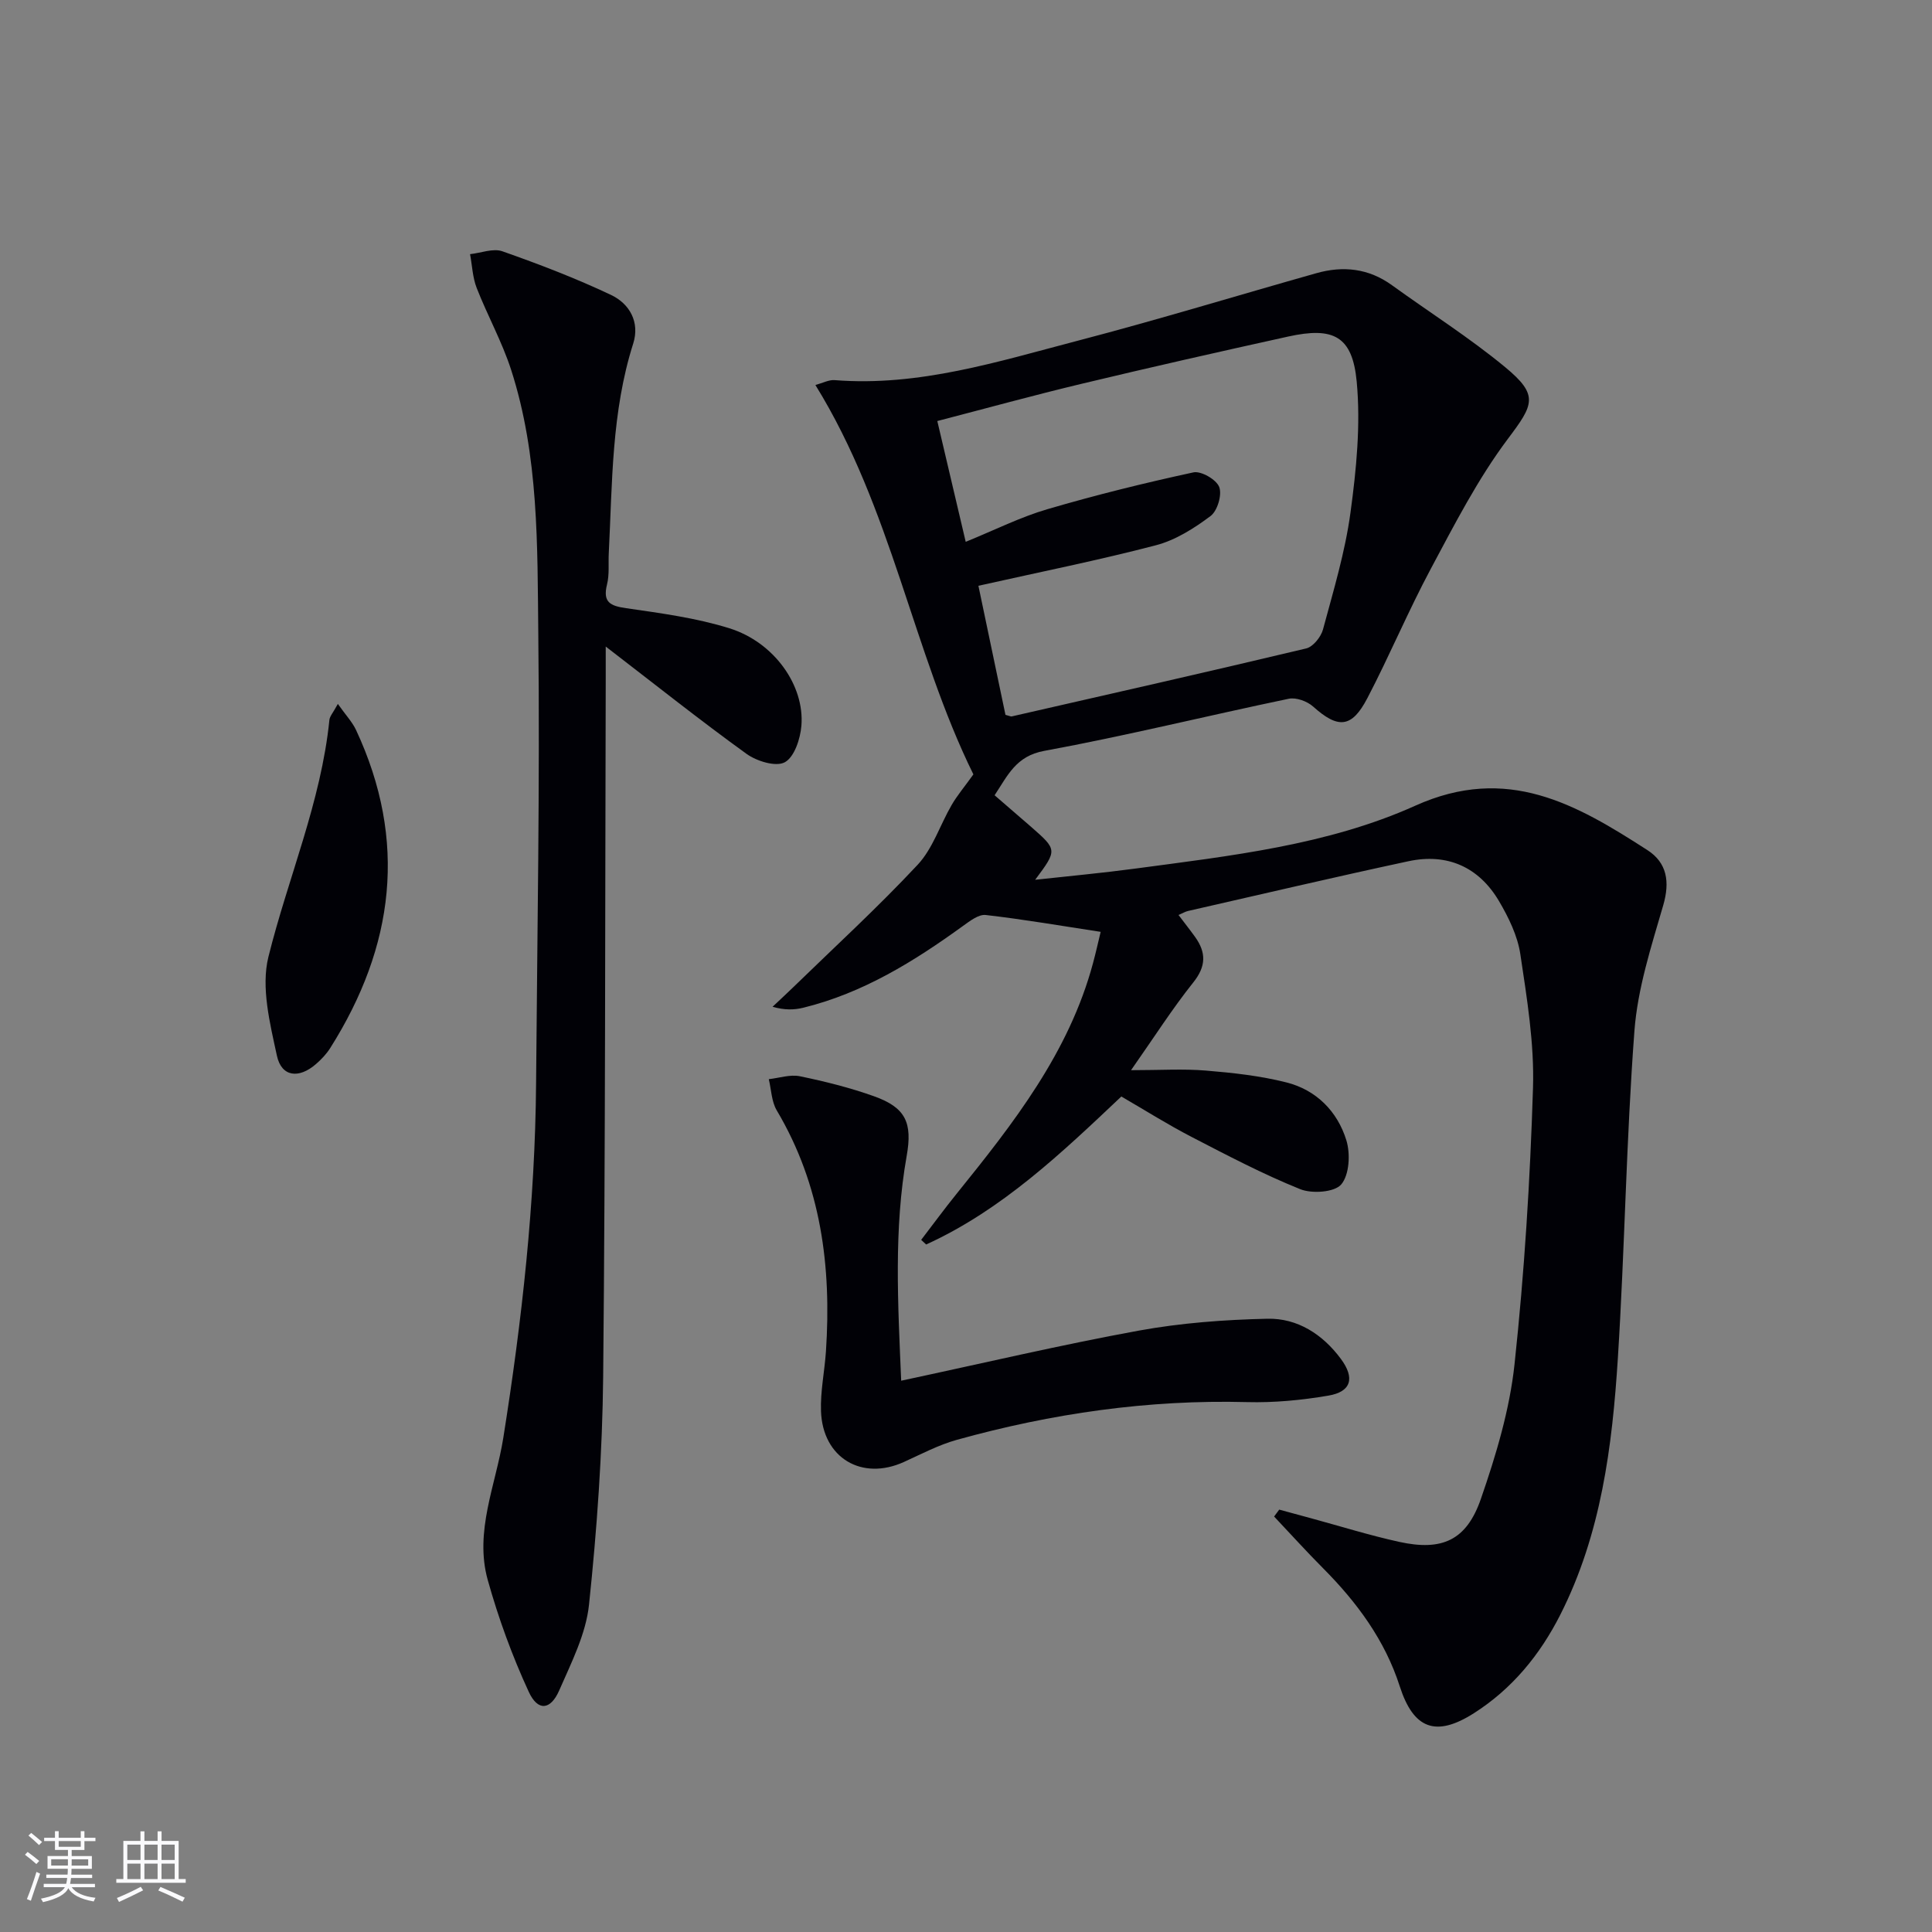 <svg enable-background="new 0 0 400 400" viewBox="0 0 400 400" xmlns="http://www.w3.org/2000/svg"><rect x="0" y="0" width="400" height="400" fill="#808080" stroke="none"/><g fill="#010106"><path d="m264.85 312.55c2.2.6 4.39 1.2 6.59 1.79 6.08 1.65 12.11 3.54 18.26 4.89 8.85 1.94 13.92-.29 16.9-8.9 3.13-9.04 5.96-18.45 6.97-27.91 2.04-18.98 3.23-38.08 3.82-57.17.29-9.2-1.25-18.52-2.62-27.69-.57-3.81-2.43-7.62-4.42-11-4.18-7.08-10.74-9.97-18.75-8.25-15.25 3.27-30.44 6.84-45.64 10.3-.59.14-1.14.48-1.96.83 1.26 1.67 2.38 3.08 3.43 4.54 2.31 3.23 2.31 6.07-.38 9.43-4.32 5.41-8.06 11.29-12.88 18.16 6.08 0 10.81-.31 15.49.08 5.59.46 11.25 1.08 16.67 2.45 6.19 1.56 10.57 5.99 12.42 11.99.86 2.79.62 7.12-1.05 9.12-1.38 1.65-6.07 1.98-8.52.99-7.69-3.1-15.07-6.98-22.45-10.8-4.86-2.51-9.5-5.44-14.57-8.38-12.36 11.68-24.7 23.48-40.41 30.64-.34-.32-.69-.64-1.03-.96 2.45-3.19 4.82-6.44 7.35-9.56 11.73-14.54 23.24-29.19 28.22-47.71.6-2.22 1.1-4.48 1.59-6.5-8.14-1.24-15.94-2.59-23.8-3.49-1.47-.17-3.3 1.26-4.72 2.28-10.15 7.35-20.71 13.89-33.05 16.92-1.88.46-3.86.52-6.36-.2 1.36-1.29 2.75-2.55 4.09-3.86 8.7-8.46 17.67-16.68 25.95-25.54 3.15-3.37 4.65-8.27 7.04-12.38 1.13-1.95 2.61-3.69 4.5-6.33-12.52-25.42-16.87-55-32.71-80.62 1.55-.42 2.79-1.1 3.96-1.01 17.49 1.39 33.92-3.87 50.44-8.18 16.53-4.32 32.88-9.32 49.32-13.96 5.56-1.57 10.83-1 15.65 2.49 7.81 5.65 16.01 10.83 23.43 16.96 7.05 5.82 5.9 7.76.57 14.85-6.21 8.28-11.02 17.67-15.93 26.85-4.7 8.78-8.55 18-13.16 26.83-3.25 6.24-6.08 6.37-11.25 1.73-1.22-1.09-3.5-1.92-5.03-1.6-16.89 3.52-33.66 7.67-50.62 10.79-5.88 1.08-7.54 5.07-10.28 9.19 2.56 2.22 5.07 4.37 7.56 6.54 5.44 4.77 5.44 4.78.84 10.96 7.29-.8 13.95-1.41 20.58-2.3 19.77-2.65 39.93-4.85 58.12-13.04 19.06-8.59 33.35-.28 48.05 9.19 4.07 2.62 4.7 6.56 3.28 11.44-2.48 8.54-5.3 17.22-5.96 26-1.7 22.55-2 45.2-3.43 67.77-1.16 18.26-3.46 36.41-11.91 53.09-4.21 8.31-9.96 15.34-17.89 20.4-7.88 5.02-12.51 3.27-15.35-5.55-3.07-9.57-8.87-17.41-15.88-24.46-3.47-3.48-6.76-7.14-10.14-10.71.35-.48.7-.95 1.06-1.43zm-64.91-200.37c6.09-2.48 11.34-5.13 16.89-6.75 9.98-2.93 20.09-5.43 30.26-7.63 1.59-.34 4.77 1.5 5.34 3.04.61 1.62-.38 4.94-1.8 6-3.39 2.54-7.24 4.98-11.27 6.04-11.84 3.1-23.86 5.5-36.79 8.4 1.86 8.86 3.77 17.97 5.6 26.72.96.26 1.14.37 1.28.33 20.34-4.64 40.69-9.24 60.99-14.08 1.42-.34 3.05-2.38 3.47-3.92 2.15-8 4.58-16.01 5.69-24.19 1.22-8.96 2.13-18.2 1.29-27.14-.89-9.45-4.84-11.38-14.19-9.32-14.25 3.14-28.49 6.36-42.68 9.76-9.95 2.38-19.83 5.1-29.96 7.73 2 8.52 3.88 16.51 5.88 25.01z"/><path d="m125.41 133.86v6.69c-.14 48.15-.06 96.3-.53 144.44-.16 15.76-1.28 31.56-2.93 47.24-.64 6.08-3.66 12-6.17 17.75-1.79 4.1-4.42 4.37-6.3.31-3.44-7.45-6.29-15.27-8.5-23.18-2.8-10.04 1.67-19.68 3.22-29.4 3.87-24.33 6.59-48.73 6.79-73.38.24-30.97.8-61.95.46-92.92-.2-18.39.13-37.01-5.63-54.85-1.88-5.81-4.9-11.24-7.13-16.95-.85-2.18-.93-4.65-1.37-6.99 2.25-.24 4.77-1.27 6.7-.59 7.62 2.68 15.19 5.58 22.48 9.03 3.83 1.81 6.01 5.61 4.6 10.07-4.51 14.16-4.32 28.83-5.06 43.41-.11 2.16.15 4.4-.36 6.45-.92 3.69.63 4.45 3.96 4.93 7.19 1.04 14.49 2.01 21.38 4.16 9.25 2.89 15.59 11.83 14.9 20.18-.22 2.71-1.46 6.49-3.44 7.56-1.84 1-5.81-.22-7.92-1.74-9.57-6.91-18.81-14.27-29.15-22.22z"/><path d="m186.58 285.86c17.04-3.64 33.02-7.41 49.14-10.36 8.76-1.6 17.76-2.27 26.68-2.47 6.24-.14 11.45 3.23 15.22 8.32 2.94 3.97 2.14 6.8-2.6 7.6-5.53.94-11.23 1.49-16.84 1.34-20.45-.54-40.42 2.35-60.04 7.8-3.79 1.05-7.37 2.95-10.98 4.59-8.72 3.97-16.83-.81-17.18-10.49-.15-4.11.74-8.24 1.02-12.37 1.17-17.56-.98-34.43-10.18-49.92-1.09-1.84-1.13-4.3-1.65-6.47 2.16-.24 4.43-1.02 6.45-.6 5.18 1.07 10.36 2.36 15.34 4.14 6.59 2.35 7.97 5.51 6.76 12.34-2.69 15.18-1.82 30.42-1.14 46.55z"/><path d="m69.95 145.74c1.62 2.3 2.98 3.72 3.77 5.41 10.7 22.93 7.92 44.82-5.34 65.82-.79 1.25-1.85 2.37-2.97 3.34-3.53 3.07-7.13 2.67-8.08-1.74-1.44-6.69-3.32-14.13-1.76-20.45 4.06-16.38 10.9-32.05 12.63-49.08.08-.75.74-1.44 1.75-3.3z"/></g><path d="m5.17 384 .55-.58c.85.61 1.65 1.24 2.4 1.87l-.59.64c-.83-.73-1.62-1.38-2.36-1.93m1.22 9.53-.82-.34c.71-1.76 1.37-3.64 1.98-5.63.24.13.5.25.76.36-.6 1.67-1.24 3.54-1.92 5.61m-.5-13.5.57-.54c.56.44 1.31 1.06 2.26 1.87l-.64.64c-.68-.66-1.41-1.32-2.19-1.97m3.25.46h2.24v-1.36h.77v1.36h4.57v-1.36h.76v1.36h2.28v.69h-2.28v1.84h-2.64v1.26h4.18v2.64h-4.21c0 .45-.02.86-.05 1.21h4.32v.69h-4.38c-.04.34-.1.75-.19 1.22h5.15v.69h-4.82c.87 1.19 2.51 1.92 4.93 2.19-.17.32-.3.57-.37.76-2.77-.49-4.52-1.41-5.26-2.76-.56 1.26-2.3 2.23-5.24 2.9-.12-.24-.26-.48-.43-.72 2.73-.55 4.38-1.34 4.96-2.38h-4.38v-.69h4.65c.1-.38.17-.79.21-1.22h-4.32v-.69h4.4c.03-.34.05-.75.05-1.21h-4.2v-2.64h4.23v-1.26h-2.69v-1.84h-2.24zm1.46 4.46v1.29h3.45c.01-.4.02-.57.01-.53v-.32-.45h-3.46zm1.55-2.59h4.57v-1.19h-4.57zm6.11 2.59h-3.42v.77c-.01.19-.01.37-.02.53h3.44z" fill="#fafafc"/><path d="m32.63 379.16h.82v1.98h3.54v7.89h1.46v.78h-14.37v-.78h1.46v-7.89h3.54v-1.98h.82v1.98h2.73zm-3.49 11.48.5.73c-1.61.82-3.28 1.63-5 2.41-.13-.27-.28-.55-.44-.82 1.75-.72 3.4-1.49 4.94-2.32m-2.78-5.55h2.73v-3.18h-2.73zm0 3.95h2.73v-3.2h-2.73zm3.54-3.95h2.73v-3.18h-2.73zm0 3.95h2.73v-3.2h-2.73zm7.89 4.68c-1.84-.92-3.51-1.7-5.02-2.32l.45-.73c1.89.8 3.57 1.55 5.04 2.23zm-1.62-11.81h-2.73v3.18h2.73zm-2.73 7.13h2.73v-3.2h-2.73z" fill="#fafafc"/></svg>